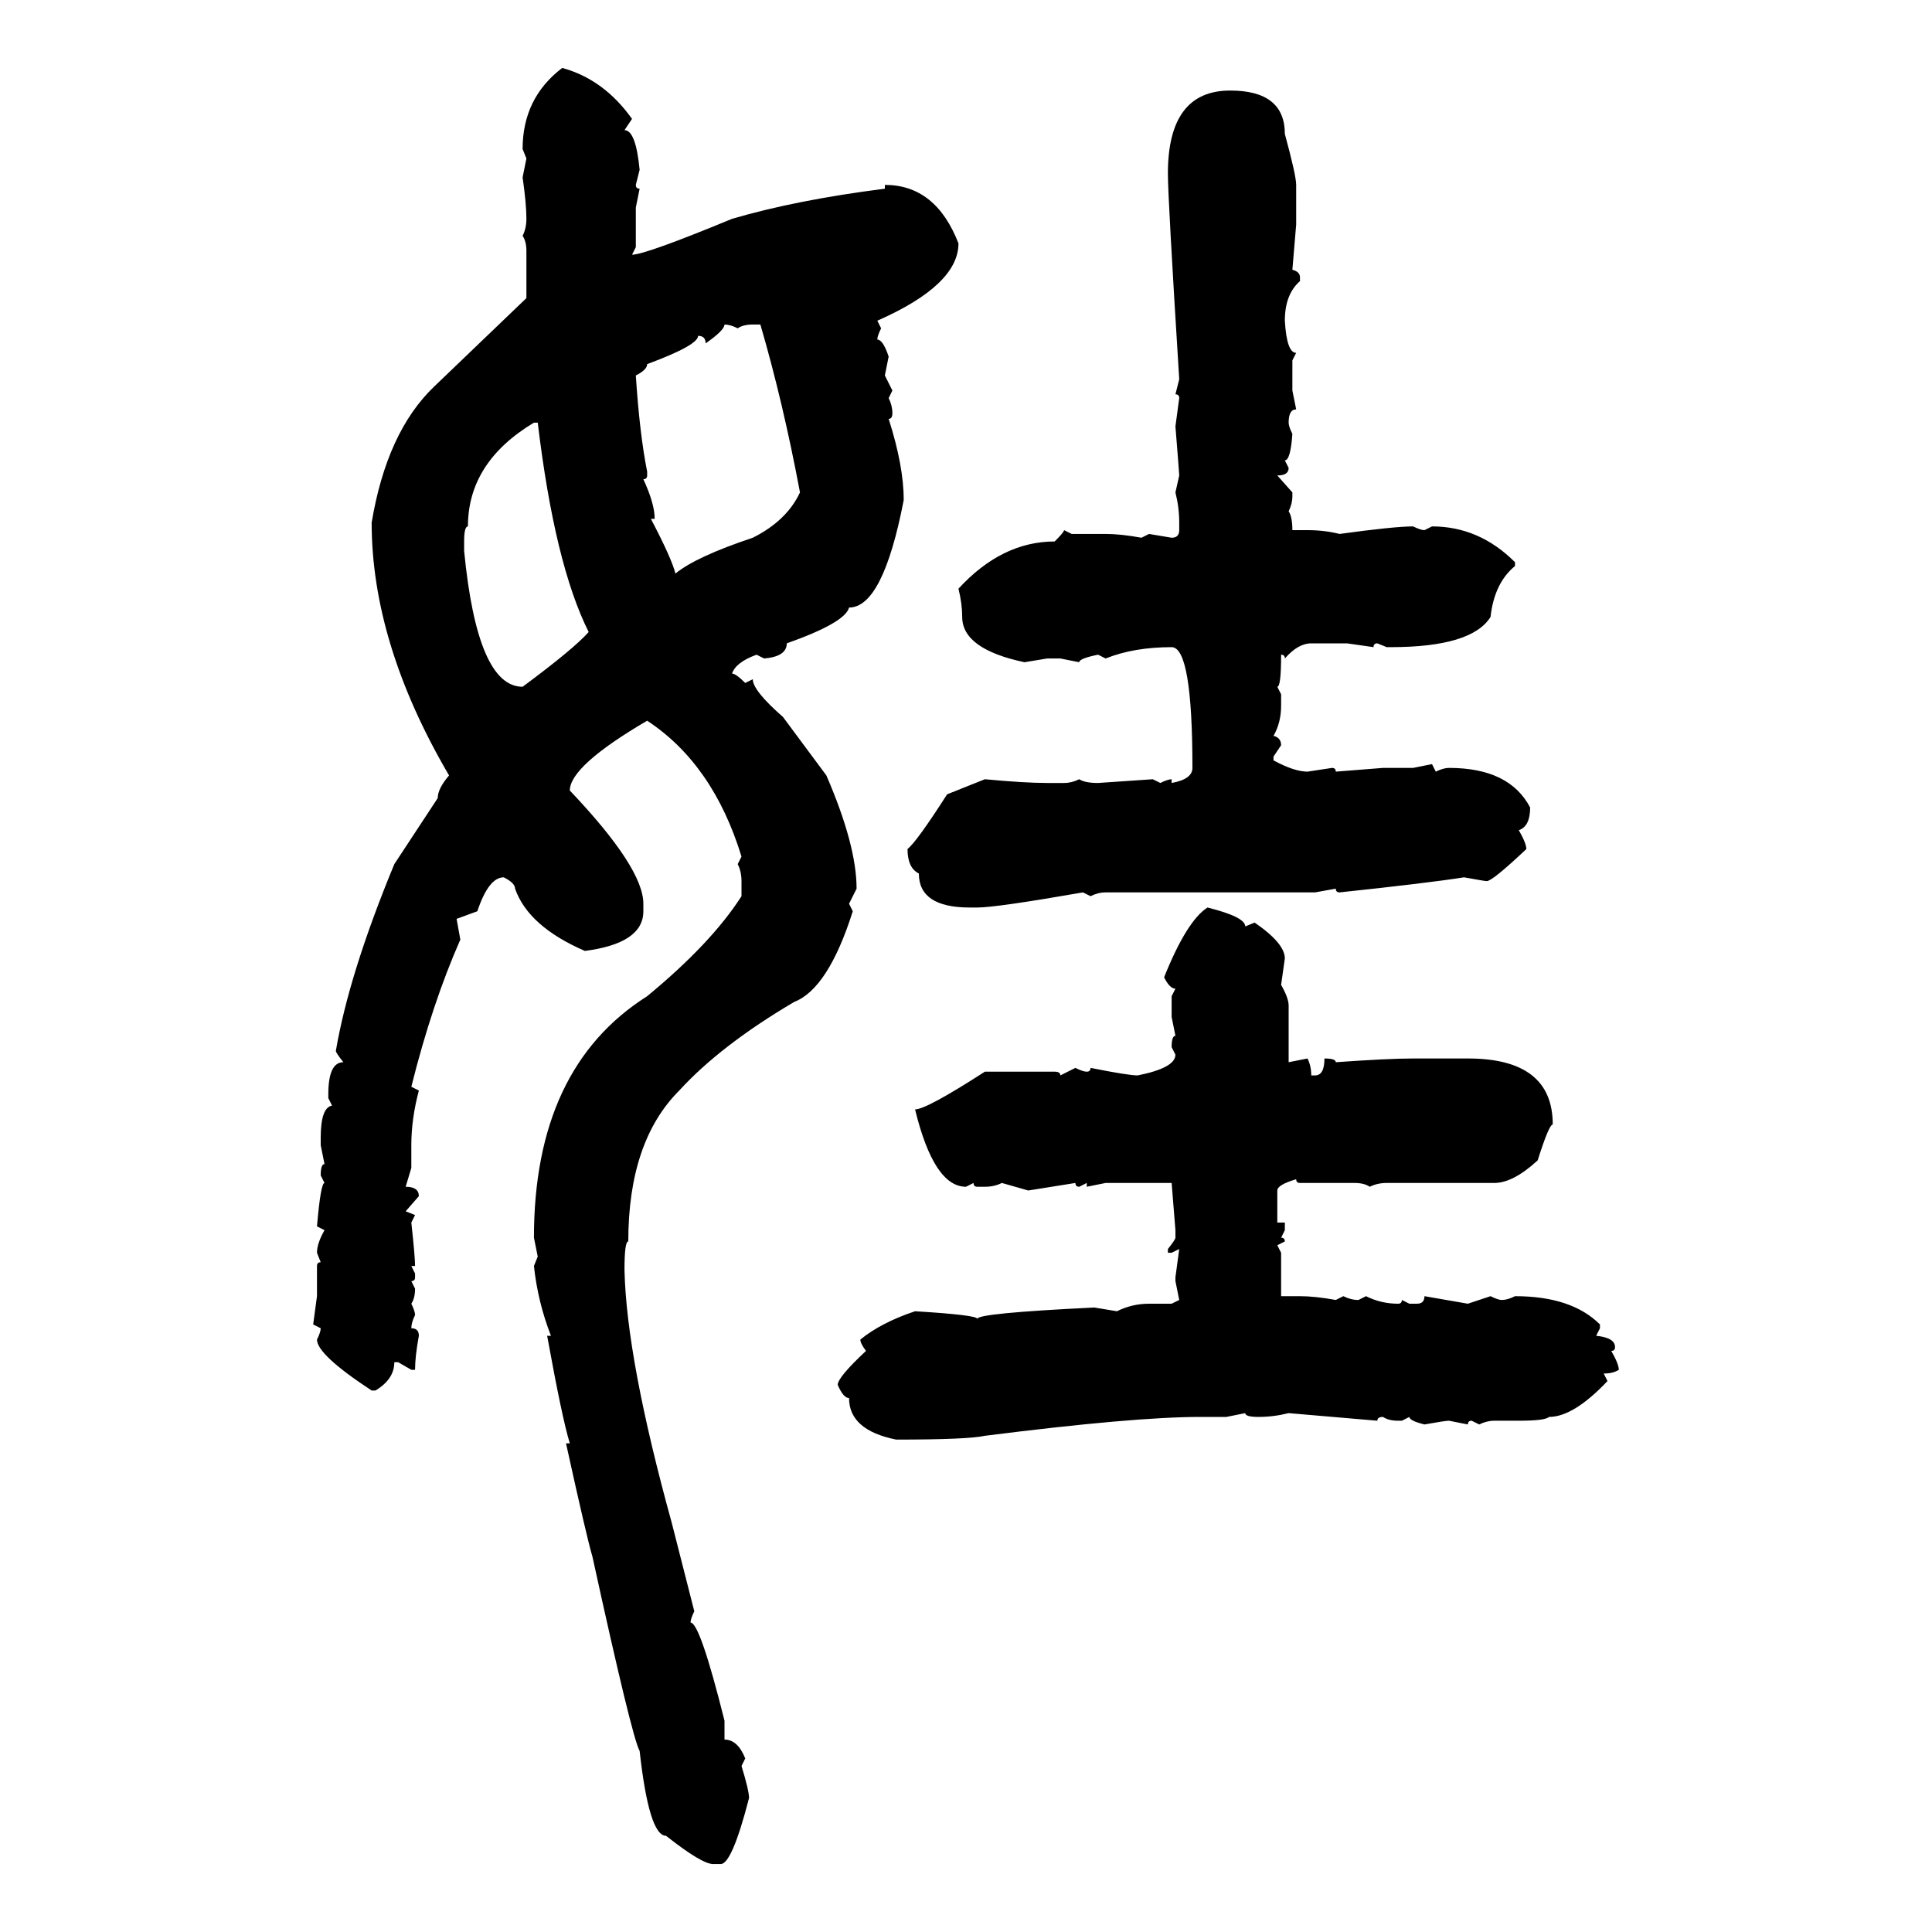 <svg xmlns="http://www.w3.org/2000/svg" xmlns:xlink="http://www.w3.org/1999/xlink" width="300" height="300"><path d="M87.30 10.55L87.30 10.55Q93.75 12.30 98.14 18.46L98.14 18.46L96.97 20.21Q98.73 20.21 99.32 26.37L99.32 26.37L98.73 28.71Q98.73 29.30 99.32 29.30L99.32 29.30L98.73 32.23L98.73 38.38L98.14 39.55Q100.20 39.55 113.67 33.98L113.67 33.98Q123.63 31.05 137.40 29.30L137.40 29.30L137.40 28.71Q145.31 28.71 148.83 37.79L148.83 37.79Q148.83 44.24 136.23 49.80L136.23 49.80L136.82 50.98Q136.23 52.15 136.23 52.73L136.23 52.73Q137.11 52.73 137.99 55.37L137.99 55.37L137.40 58.30L138.57 60.64L137.99 61.82Q138.57 62.99 138.57 64.16L138.57 64.16Q138.57 65.04 137.99 65.04L137.99 65.04Q140.33 72.36 140.33 77.64L140.33 77.64Q137.11 94.34 131.84 94.34L131.84 94.34Q131.25 96.68 122.17 99.90L122.17 99.90Q122.17 101.95 118.65 102.25L118.65 102.25L117.48 101.66Q114.26 102.83 113.67 104.59L113.67 104.59Q114.26 104.59 115.72 106.05L115.72 106.05L116.89 105.47Q116.89 107.23 121.58 111.33L121.58 111.33L128.32 120.41Q133.01 131.25 133.01 137.99L133.01 137.99L131.84 140.33L132.42 141.50Q128.61 153.52 123.34 155.57L123.34 155.57Q111.91 162.30 105.47 169.34L105.47 169.34Q97.56 177.25 97.56 192.77L97.56 192.77Q96.97 192.77 96.97 197.17L96.97 197.17Q97.27 210.94 104.30 236.43L104.30 236.43L107.81 250.20Q107.23 251.37 107.23 251.95L107.23 251.95Q108.69 251.95 112.50 267.19L112.50 267.19L112.50 270.12Q114.55 270.12 115.72 273.05L115.72 273.05L115.14 274.22Q116.31 278.03 116.31 279.20L116.31 279.20Q113.67 289.45 111.91 289.45L111.91 289.45L110.74 289.45Q108.98 289.45 103.42 285.06L103.42 285.06Q100.78 285.06 99.32 271.88L99.32 271.88Q98.14 269.82 91.99 241.70L91.99 241.70Q91.11 238.77 87.89 224.12L87.89 224.12L88.48 224.12Q87.30 220.31 84.96 207.42L84.96 207.42L85.55 207.42Q83.50 202.15 82.91 196.58L82.91 196.58L83.50 195.12L82.91 192.19Q82.91 165.82 100.49 154.69L100.49 154.69Q110.45 146.48 115.14 139.16L115.14 139.16L115.14 136.82Q115.14 135.35 114.55 134.18L114.55 134.18L115.14 133.01Q110.74 118.65 100.49 111.91L100.49 111.91Q88.48 118.95 88.48 122.75L88.48 122.75Q99.90 134.77 99.90 140.33L99.90 140.33L99.90 141.50Q99.90 146.48 90.82 147.66L90.82 147.66Q82.03 143.85 79.98 137.99L79.98 137.99Q79.98 137.11 78.22 136.23L78.22 136.23Q75.88 136.23 74.12 141.50L74.12 141.50L70.90 142.68L71.48 145.90Q67.09 155.86 63.87 168.75L63.87 168.75L65.04 169.34Q63.87 173.73 63.87 177.83L63.87 177.83L63.87 181.35L62.99 184.28Q65.04 184.28 65.04 185.74L65.04 185.74L62.99 188.09L64.45 188.67L63.87 189.84Q64.45 195.12 64.45 196.58L64.45 196.58L63.87 196.58L64.45 197.75L64.45 198.34Q64.45 198.93 63.87 198.93L63.87 198.93L64.45 200.10Q64.45 201.56 63.87 202.44L63.87 202.44Q64.45 203.61 64.45 204.20L64.45 204.20Q63.87 205.37 63.87 206.25L63.87 206.25Q65.04 206.25 65.04 207.42L65.04 207.42Q64.45 210.64 64.45 212.70L64.45 212.70L63.87 212.70L61.82 211.52L61.23 211.52Q61.23 214.16 58.30 215.92L58.30 215.92L57.71 215.92Q49.22 210.35 49.22 208.01L49.22 208.01Q49.80 206.84 49.80 206.25L49.80 206.25L48.63 205.66L49.22 201.27L49.22 196.58Q49.22 196.00 49.80 196.00L49.80 196.00L49.22 194.53Q49.22 193.07 50.39 191.02L50.39 191.02L49.22 190.43Q49.80 183.69 50.39 183.69L50.39 183.69L49.80 182.52Q49.80 180.76 50.39 180.76L50.39 180.76L49.80 177.83L49.80 176.66Q49.80 171.97 51.56 171.68L51.56 171.68L50.98 170.51L50.98 169.92Q50.98 164.94 53.32 164.94L53.32 164.94Q52.15 163.48 52.15 163.18L52.15 163.18Q54.20 151.17 61.23 134.18L61.23 134.18L67.97 123.93Q67.97 122.46 69.73 120.41L69.73 120.41Q57.71 99.90 57.71 81.15L57.71 81.15Q60.06 67.09 67.38 60.06L67.38 60.06L81.74 46.29L81.74 38.96Q81.74 37.50 81.15 36.62L81.15 36.62Q81.74 35.45 81.74 33.98L81.74 33.98Q81.74 31.64 81.15 27.54L81.15 27.54L81.74 24.61L81.15 23.14Q81.15 15.23 87.30 10.55ZM191.02 14.06L191.02 14.06Q199.51 14.06 199.51 20.80L199.51 20.80Q201.27 27.25 201.27 28.71L201.27 28.71L201.27 34.86L200.68 41.89Q201.86 42.19 201.86 43.07L201.86 43.07L201.86 43.65Q199.51 45.70 199.51 49.80L199.51 49.80Q199.80 54.79 201.27 54.79L201.27 54.79L200.68 55.96L200.68 60.64L201.27 63.57Q200.10 63.57 200.10 65.63L200.10 65.63Q200.10 66.21 200.68 67.38L200.68 67.38Q200.39 71.48 199.51 71.48L199.51 71.48L200.10 72.66Q200.10 73.83 198.34 73.83L198.34 73.83L200.68 76.46L200.68 77.05Q200.68 78.22 200.10 79.39L200.10 79.39Q200.68 80.27 200.68 82.32L200.68 82.32L203.03 82.32Q205.66 82.32 208.01 82.91L208.01 82.91Q216.50 81.74 219.43 81.74L219.43 81.74Q220.61 82.32 221.19 82.32L221.19 82.32L222.36 81.74Q229.69 81.74 235.25 87.30L235.25 87.30L235.25 87.89Q232.03 90.53 231.45 95.80L231.45 95.80Q228.52 100.49 215.92 100.49L215.92 100.49L215.33 100.49L213.87 99.90Q213.28 99.90 213.28 100.49L213.28 100.49L209.18 99.90L203.61 99.90Q201.56 99.90 199.51 102.25L199.51 102.25Q199.51 101.66 198.93 101.66L198.93 101.66Q198.93 106.64 198.34 106.64L198.34 106.64L198.93 107.81L198.93 109.57Q198.93 112.21 197.75 114.26L197.75 114.26Q198.93 114.55 198.93 115.72L198.93 115.72L197.75 117.48L197.75 118.07Q200.98 119.82 203.03 119.82L203.03 119.82L206.84 119.24Q207.42 119.24 207.42 119.82L207.42 119.82L214.75 119.24L219.43 119.24L222.36 118.65L222.95 119.82Q224.12 119.24 225 119.24L225 119.24Q234.38 119.24 237.60 125.39L237.60 125.39Q237.60 128.32 235.84 128.91L235.84 128.91Q237.01 130.96 237.01 131.84L237.01 131.84Q231.74 136.82 230.86 136.82L230.86 136.82Q230.57 136.82 227.34 136.23L227.34 136.23Q221.78 137.11 208.01 138.57L208.01 138.57Q207.42 138.57 207.42 137.99L207.42 137.99L204.20 138.57L171.68 138.57Q170.51 138.57 169.34 139.16L169.34 139.16L168.16 138.57Q154.69 140.92 151.76 140.92L151.76 140.92L150.59 140.92Q142.68 140.92 142.68 135.64L142.68 135.64Q140.92 134.77 140.92 131.84L140.92 131.84Q142.38 130.66 147.07 123.34L147.07 123.34L152.93 121.00Q159.08 121.58 162.60 121.58L162.60 121.58L165.23 121.58Q166.41 121.58 167.58 121.00L167.58 121.00Q168.46 121.58 170.51 121.58L170.51 121.58L179.00 121.00L180.18 121.58Q181.35 121.00 181.93 121.00L181.93 121.00L181.93 121.58Q185.16 121.00 185.16 119.24L185.16 119.24Q185.16 100.49 181.93 100.49L181.93 100.49Q176.07 100.49 171.68 102.25L171.68 102.25L170.51 101.66Q167.58 102.25 167.58 102.83L167.58 102.83L164.65 102.25L162.60 102.25L159.08 102.83Q149.41 100.78 149.41 95.80L149.41 95.80Q149.41 93.75 148.83 91.41L148.83 91.41Q155.57 84.08 163.77 84.08L163.77 84.08Q165.23 82.62 165.23 82.32L165.23 82.32L166.41 82.91L171.68 82.91Q174.02 82.91 177.25 83.50L177.25 83.50L178.42 82.91L181.93 83.50Q183.11 83.50 183.11 82.32L183.11 82.32L183.11 81.15Q183.11 78.81 182.52 76.46L182.52 76.46L183.11 73.83Q183.11 73.54 182.52 66.21L182.52 66.21L183.11 61.82Q183.11 61.23 182.52 61.23L182.52 61.23L183.11 58.89Q181.35 30.76 181.35 26.95L181.35 26.95Q181.35 14.06 191.02 14.06ZM112.50 50.39L112.50 50.39Q112.50 51.27 109.57 53.32L109.57 53.32Q109.57 52.15 108.40 52.15L108.40 52.15Q108.40 53.61 100.49 56.54L100.49 56.54Q100.49 57.42 98.73 58.30L98.73 58.30Q99.32 67.38 100.49 73.24L100.49 73.24L100.49 73.83Q100.49 74.41 99.90 74.41L99.90 74.41Q101.66 78.22 101.66 80.57L101.66 80.57L101.07 80.57Q104.30 86.72 104.88 89.06L104.88 89.06Q108.11 86.43 116.89 83.50L116.89 83.50Q122.17 80.86 124.22 76.46L124.22 76.46Q121.58 62.40 118.07 50.39L118.07 50.39L116.89 50.39Q115.43 50.39 114.55 50.98L114.55 50.98Q113.38 50.39 112.50 50.39ZM72.07 84.08L72.07 84.08L72.07 85.55Q74.12 106.64 81.15 106.64L81.15 106.64Q89.06 100.78 91.41 98.14L91.41 98.14Q86.13 87.60 83.50 65.63L83.50 65.63L82.91 65.63Q72.66 71.78 72.66 81.74L72.66 81.74Q72.07 81.74 72.07 84.08ZM187.50 140.92L187.50 140.92Q193.36 142.38 193.36 143.85L193.36 143.85L194.82 143.26Q199.51 146.48 199.51 148.83L199.51 148.83L198.93 152.93Q200.10 154.98 200.10 156.15L200.10 156.15L200.10 164.94L203.03 164.36Q203.61 165.53 203.61 166.99L203.61 166.99L204.20 166.99Q205.66 166.99 205.66 164.36L205.66 164.36Q207.42 164.36 207.42 164.94L207.42 164.94Q215.63 164.36 219.43 164.36L219.43 164.36L227.93 164.36Q241.11 164.36 241.11 174.61L241.11 174.61Q240.53 174.61 238.77 180.18L238.77 180.18Q234.96 183.69 232.03 183.69L232.03 183.69L215.33 183.69Q213.87 183.69 212.70 184.28L212.70 184.28Q211.82 183.69 210.35 183.69L210.35 183.69L201.86 183.69Q201.27 183.69 201.27 183.11L201.27 183.11Q198.34 183.98 198.34 184.86L198.34 184.86L198.34 189.84L199.51 189.84L199.51 191.02L198.93 192.19Q199.51 192.19 199.51 192.77L199.51 192.77L198.34 193.36L198.93 194.53L198.93 201.27L201.86 201.27Q204.20 201.27 207.42 201.86L207.42 201.86L208.59 201.27Q209.77 201.86 210.94 201.86L210.94 201.86L212.11 201.27Q214.45 202.44 217.09 202.44L217.09 202.44Q217.68 202.44 217.68 201.86L217.68 201.86L218.85 202.44L220.02 202.44Q221.19 202.44 221.19 201.27L221.19 201.27L227.93 202.44L231.45 201.27Q232.62 201.86 233.20 201.86L233.20 201.86Q234.08 201.86 235.25 201.27L235.25 201.27Q244.04 201.27 248.44 205.66L248.44 205.66L248.44 206.25L247.85 207.42Q250.78 207.71 250.78 209.18L250.78 209.18Q250.78 209.77 250.20 209.77L250.20 209.77Q251.37 211.82 251.37 212.70L251.37 212.70Q250.49 213.28 249.02 213.28L249.02 213.28L249.61 214.45Q244.34 220.02 240.53 220.02L240.53 220.02Q239.94 220.61 235.84 220.61L235.84 220.61L232.03 220.61Q230.86 220.61 229.69 221.19L229.69 221.19L228.52 220.61Q227.93 220.61 227.93 221.19L227.93 221.19L225 220.61Q224.41 220.61 221.19 221.19L221.19 221.19Q218.85 220.61 218.85 220.02L218.85 220.02L217.68 220.61L217.09 220.61Q215.63 220.61 214.75 220.02L214.75 220.02Q213.87 220.02 213.87 220.61L213.87 220.61L200.10 219.43Q197.75 220.02 195.41 220.02L195.41 220.02Q193.36 220.02 193.36 219.43L193.36 219.43L190.43 220.02L186.33 220.02Q176.07 220.02 152.93 222.95L152.93 222.95Q150.29 223.54 139.16 223.54L139.16 223.54Q131.84 222.07 131.84 217.09L131.84 217.09Q130.96 217.09 130.08 215.04L130.08 215.04Q130.08 213.87 134.47 209.77L134.47 209.77Q133.59 208.59 133.59 208.01L133.59 208.01Q136.82 205.37 142.09 203.61L142.09 203.61Q151.76 204.20 151.76 204.79L151.76 204.79Q151.76 203.91 169.92 203.03L169.92 203.03L173.44 203.61Q175.78 202.44 178.42 202.44L178.42 202.44L181.93 202.44L183.11 201.86L182.52 198.93L182.52 198.34L183.11 193.95L181.93 194.53L181.35 194.53L181.35 193.95Q182.52 192.48 182.52 192.19L182.52 192.19L182.52 191.02L181.93 183.69L171.68 183.69L168.75 184.28L168.75 183.69L167.58 184.28Q166.99 184.28 166.99 183.69L166.99 183.69L159.67 184.86L155.57 183.69Q154.39 184.28 152.93 184.28L152.93 184.28L151.76 184.28Q151.17 184.28 151.17 183.69L151.17 183.69L150 184.28Q145.02 184.28 142.09 172.27L142.09 172.27Q143.85 172.27 152.93 166.41L152.93 166.41L163.77 166.41Q164.65 166.41 164.65 166.99L164.65 166.99L166.99 165.82Q168.16 166.41 168.75 166.41L168.75 166.41Q169.34 166.41 169.34 165.82L169.34 165.82Q175.20 166.99 176.66 166.99L176.66 166.99Q182.52 165.82 182.52 163.77L182.52 163.77L181.93 162.60Q181.93 160.84 182.52 160.84L182.52 160.84L181.93 157.91L181.93 154.69L182.52 153.52Q181.64 153.52 180.76 151.76L180.76 151.76Q184.28 142.97 187.50 140.92Z"/></svg>